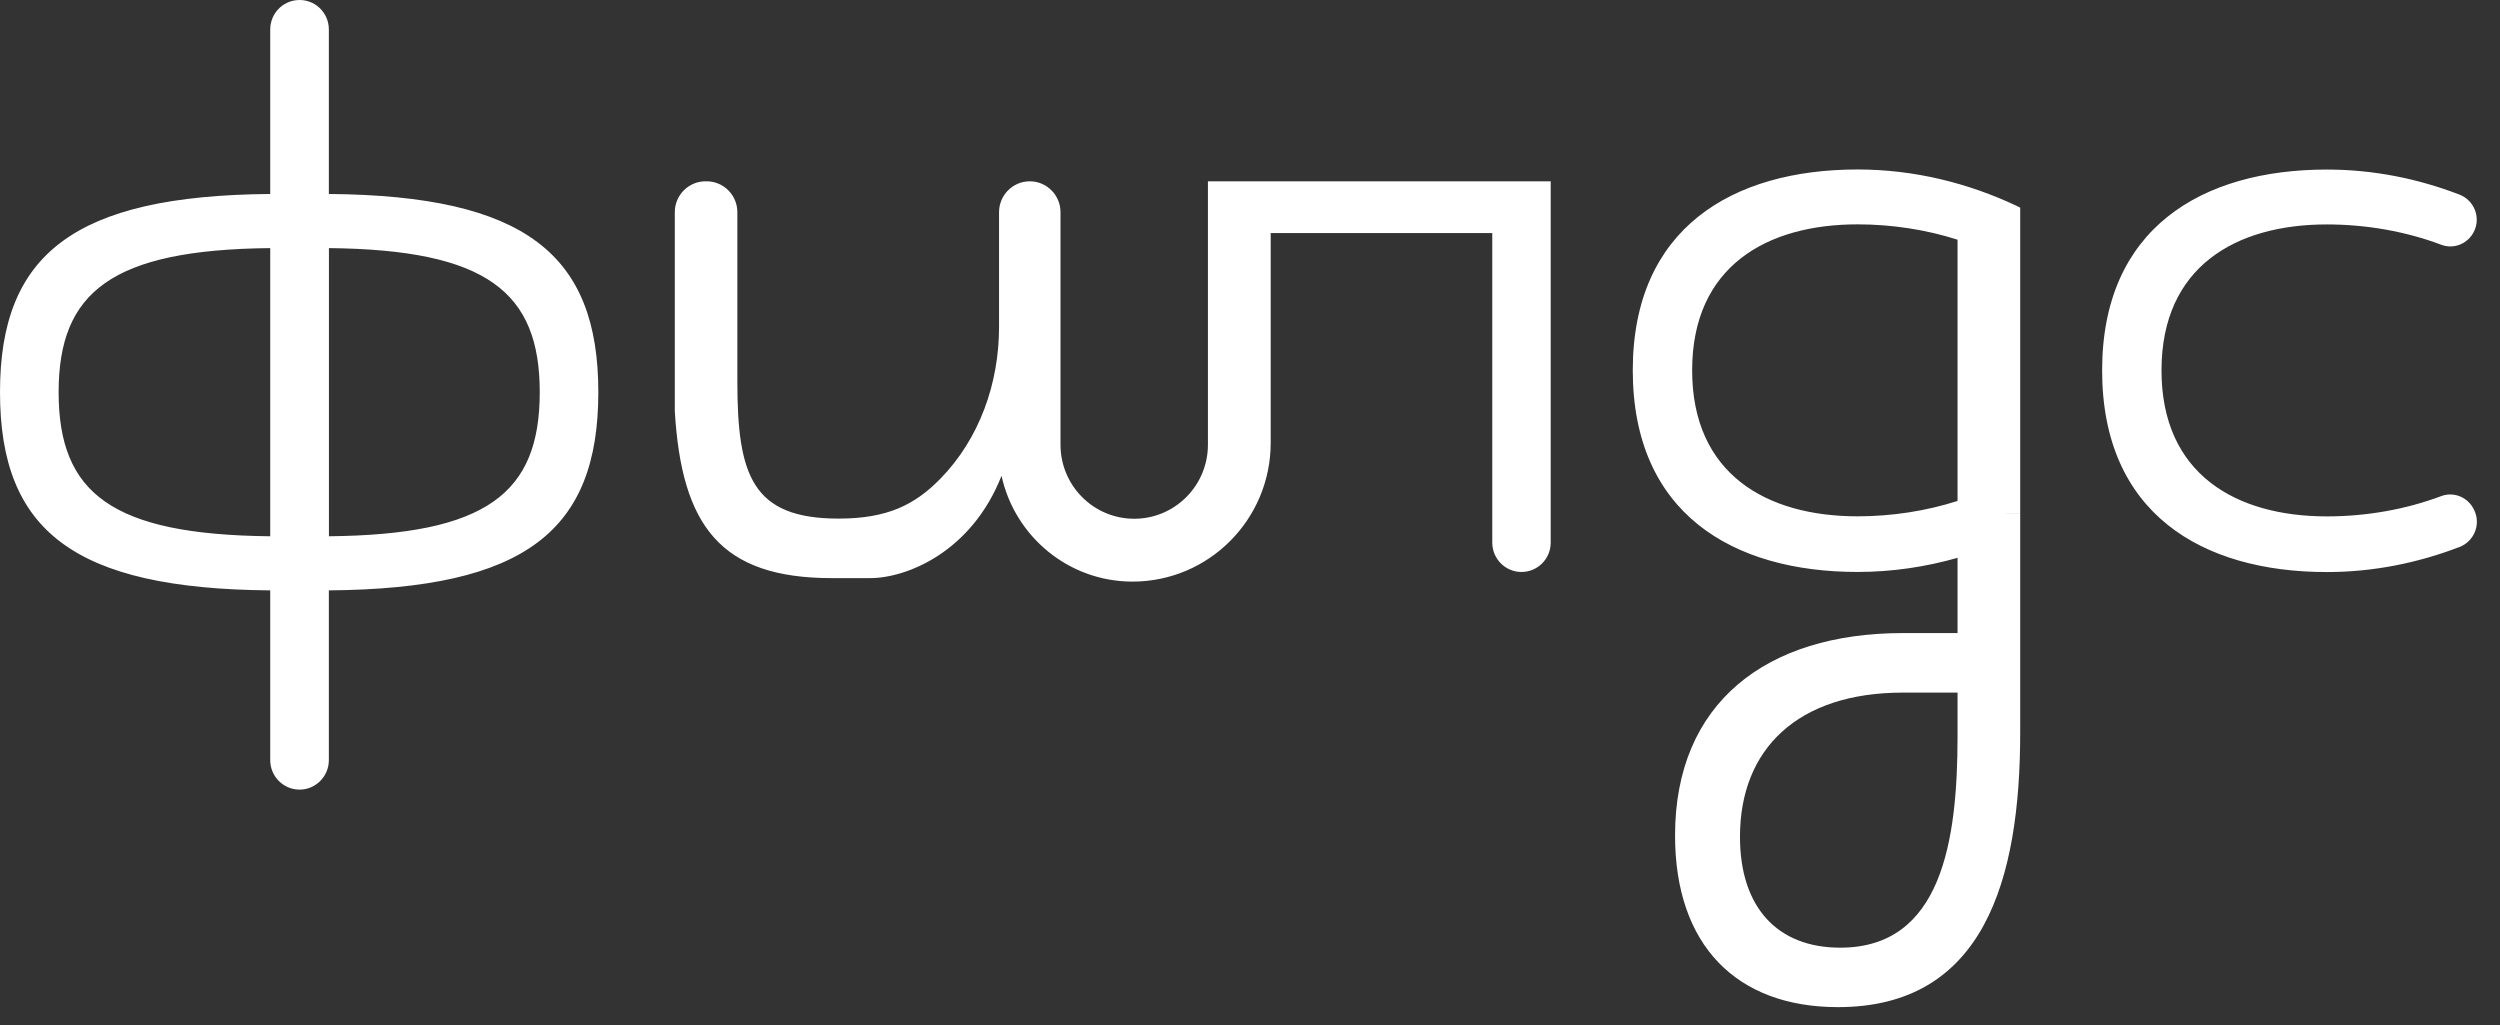 <?xml version="1.0" encoding="UTF-8"?> <svg xmlns="http://www.w3.org/2000/svg" width="100" height="41" viewBox="0 0 100 41" fill="none"><rect x="0" y="0" width="100" height="41" fill="#333333" stroke="none"/> <path fill-rule="evenodd" clip-rule="evenodd" d="M10.809 23.615V30.405C10.809 31.056 11.335 31.582 11.98 31.585C12.628 31.585 13.154 31.056 13.154 30.405V23.615C21.017 23.552 23.933 21.229 23.933 15.687C23.933 10.179 21.014 7.823 13.154 7.759V1.179C13.154 0.496 12.581 -0.044 11.903 0.003C11.286 0.044 10.809 0.559 10.809 1.179V7.759C2.949 7.823 0 10.179 0 15.687C0 21.226 2.949 23.552 10.809 23.615ZM2.345 15.687C2.345 11.676 4.47 9.988 10.809 9.924V21.451C4.47 21.387 2.345 19.732 2.345 15.687ZM21.59 15.687C21.59 19.732 19.465 21.387 13.157 21.451V9.924C19.465 9.988 21.59 11.676 21.59 15.687ZM78.302 22.313C77.031 22.675 75.691 22.878 74.303 22.878C69.293 22.878 65.311 20.523 65.311 14.812C65.311 9.135 69.293 6.779 74.303 6.779C76.583 6.779 78.735 7.327 80.661 8.232L80.661 8.233L80.662 8.232L80.808 8.307V20.531H80.252L80.252 20.532H80.808V29.304C80.808 35.206 79.349 40.285 73.518 40.285C69.464 40.285 67.002 37.813 67.002 33.42C67.002 28.114 70.649 25.323 76.114 25.323H78.302V22.313ZM74.303 8.974C75.675 8.974 77.046 9.186 78.302 9.588V20.038C77.047 20.44 75.674 20.653 74.303 20.653C70.674 20.653 67.686 18.973 67.686 14.812C67.686 10.652 70.674 8.974 74.303 8.974ZM98.978 20.427C99.237 20.994 98.958 21.656 98.379 21.88C96.734 22.511 94.948 22.882 93.077 22.882C88.066 22.882 84.085 20.526 84.085 14.816C84.085 9.138 88.066 6.782 93.077 6.782C94.946 6.782 96.729 7.15 98.374 7.782C98.956 8.006 99.234 8.673 98.969 9.24C98.738 9.739 98.165 9.985 97.652 9.791C96.246 9.26 94.661 8.977 93.077 8.977C89.448 8.977 86.46 10.655 86.46 14.816C86.46 18.976 89.448 20.656 93.077 20.656C94.659 20.656 96.241 20.374 97.647 19.845C98.161 19.651 98.738 19.898 98.966 20.402L98.978 20.427ZM48.317 17.788V7.252H62.028V21.705C62.028 22.353 61.504 22.879 60.86 22.879C60.215 22.879 59.691 22.353 59.691 21.705V9.323H50.828V17.711C50.828 20.778 48.354 23.264 45.3 23.264C42.737 23.264 40.59 21.453 40.061 19.031C38.867 22.076 36.274 23.125 34.8 23.125H33.273C28.808 23.125 27.265 21.021 26.992 16.445V8.487C26.992 7.806 27.543 7.252 28.221 7.252H28.265C28.943 7.252 29.494 7.806 29.494 8.487V15.252C29.494 19.006 30.079 20.744 33.543 20.744C35.483 20.744 36.585 20.199 37.608 19.156C39.179 17.553 39.962 15.33 39.962 13.079V8.487C39.962 7.806 40.513 7.252 41.191 7.252C41.869 7.252 42.42 7.806 42.42 8.487V17.788C42.42 19.424 43.74 20.75 45.369 20.75C46.997 20.75 48.317 19.424 48.317 17.788ZM73.609 37.907C77.665 37.907 78.302 33.653 78.302 29.442V27.704H76.114C71.922 27.704 69.599 29.946 69.599 33.47C69.599 36.305 71.103 37.907 73.609 37.907Z" fill="white"></path> </svg> 